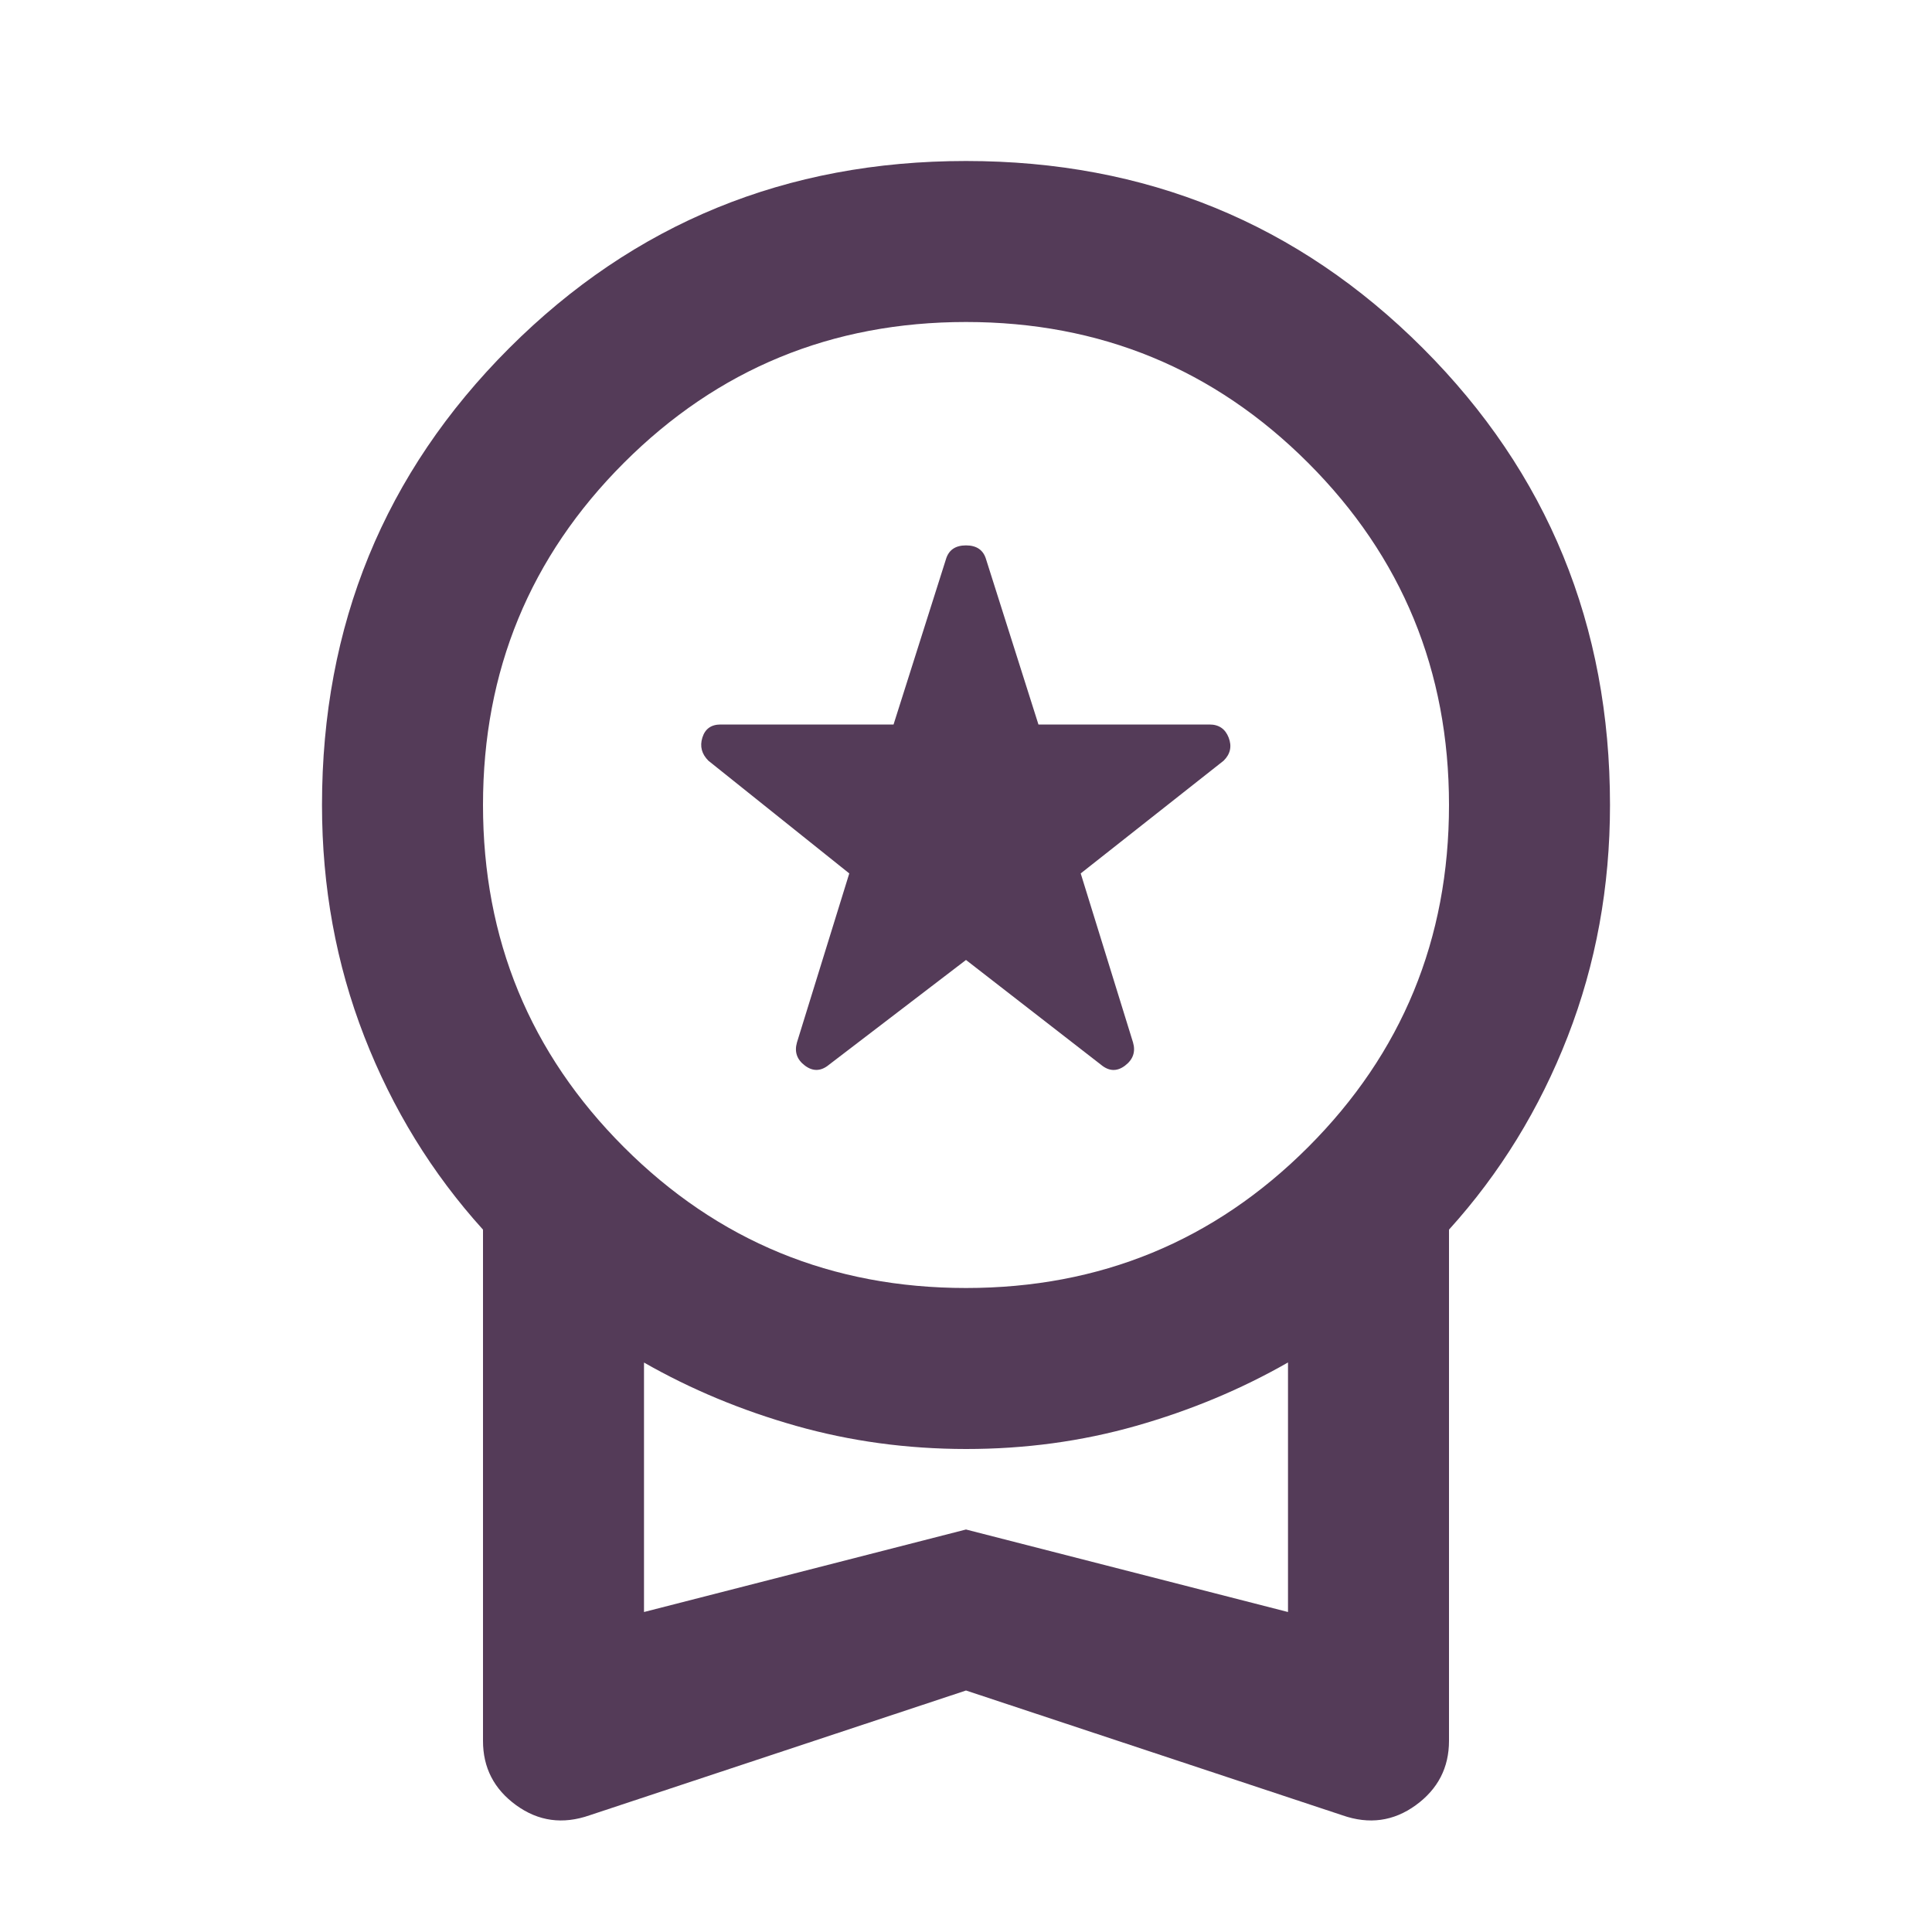 <svg width="48" height="48" viewBox="0 0 48 48" fill="none" xmlns="http://www.w3.org/2000/svg">
<path d="M24 23.85L20.6 26.45C20.4 26.617 20.2 26.625 20 26.476C19.8 26.327 19.733 26.135 19.8 25.9L21.1 21.7L17.6 18.9C17.433 18.733 17.383 18.542 17.45 18.326C17.517 18.11 17.667 18.001 17.9 18H22.2L23.5 13.9C23.567 13.667 23.733 13.55 24 13.55C24.267 13.55 24.433 13.667 24.5 13.9L25.8 18H30.05C30.283 18 30.442 18.109 30.526 18.326C30.61 18.543 30.568 18.735 30.4 18.9L26.85 21.7L28.15 25.9C28.217 26.133 28.15 26.325 27.95 26.476C27.75 26.627 27.55 26.618 27.35 26.45L24 23.85ZM24 42L14.65 45.1C13.983 45.333 13.375 45.25 12.824 44.85C12.273 44.45 11.999 43.917 12 43.25V30.55C10.733 29.15 9.75 27.55 9.05 25.75C8.35 23.95 8 22.033 8 20C8 15.533 9.55 11.75 12.65 8.65C15.75 5.55 19.533 4 24 4C28.467 4 32.25 5.55 35.35 8.65C38.45 11.75 40 15.533 40 20C40 22.033 39.65 23.95 38.95 25.75C38.25 27.55 37.267 29.15 36 30.55V43.25C36 43.917 35.725 44.45 35.174 44.85C34.623 45.25 34.015 45.333 33.35 45.1L24 42ZM24 32C27.333 32 30.167 30.833 32.5 28.5C34.833 26.167 36 23.333 36 20C36 16.667 34.833 13.833 32.5 11.5C30.167 9.167 27.333 8 24 8C20.667 8 17.833 9.167 15.5 11.5C13.167 13.833 12 16.667 12 20C12 23.333 13.167 26.167 15.5 28.5C17.833 30.833 20.667 32 24 32ZM16 40.05L24 38L32 40.05V33.85C30.833 34.517 29.575 35.042 28.224 35.426C26.873 35.81 25.465 36.001 24 36C22.535 35.999 21.126 35.807 19.774 35.424C18.422 35.041 17.164 34.517 16 33.852V40.05Z" fill="#543B58"/>
</svg>
